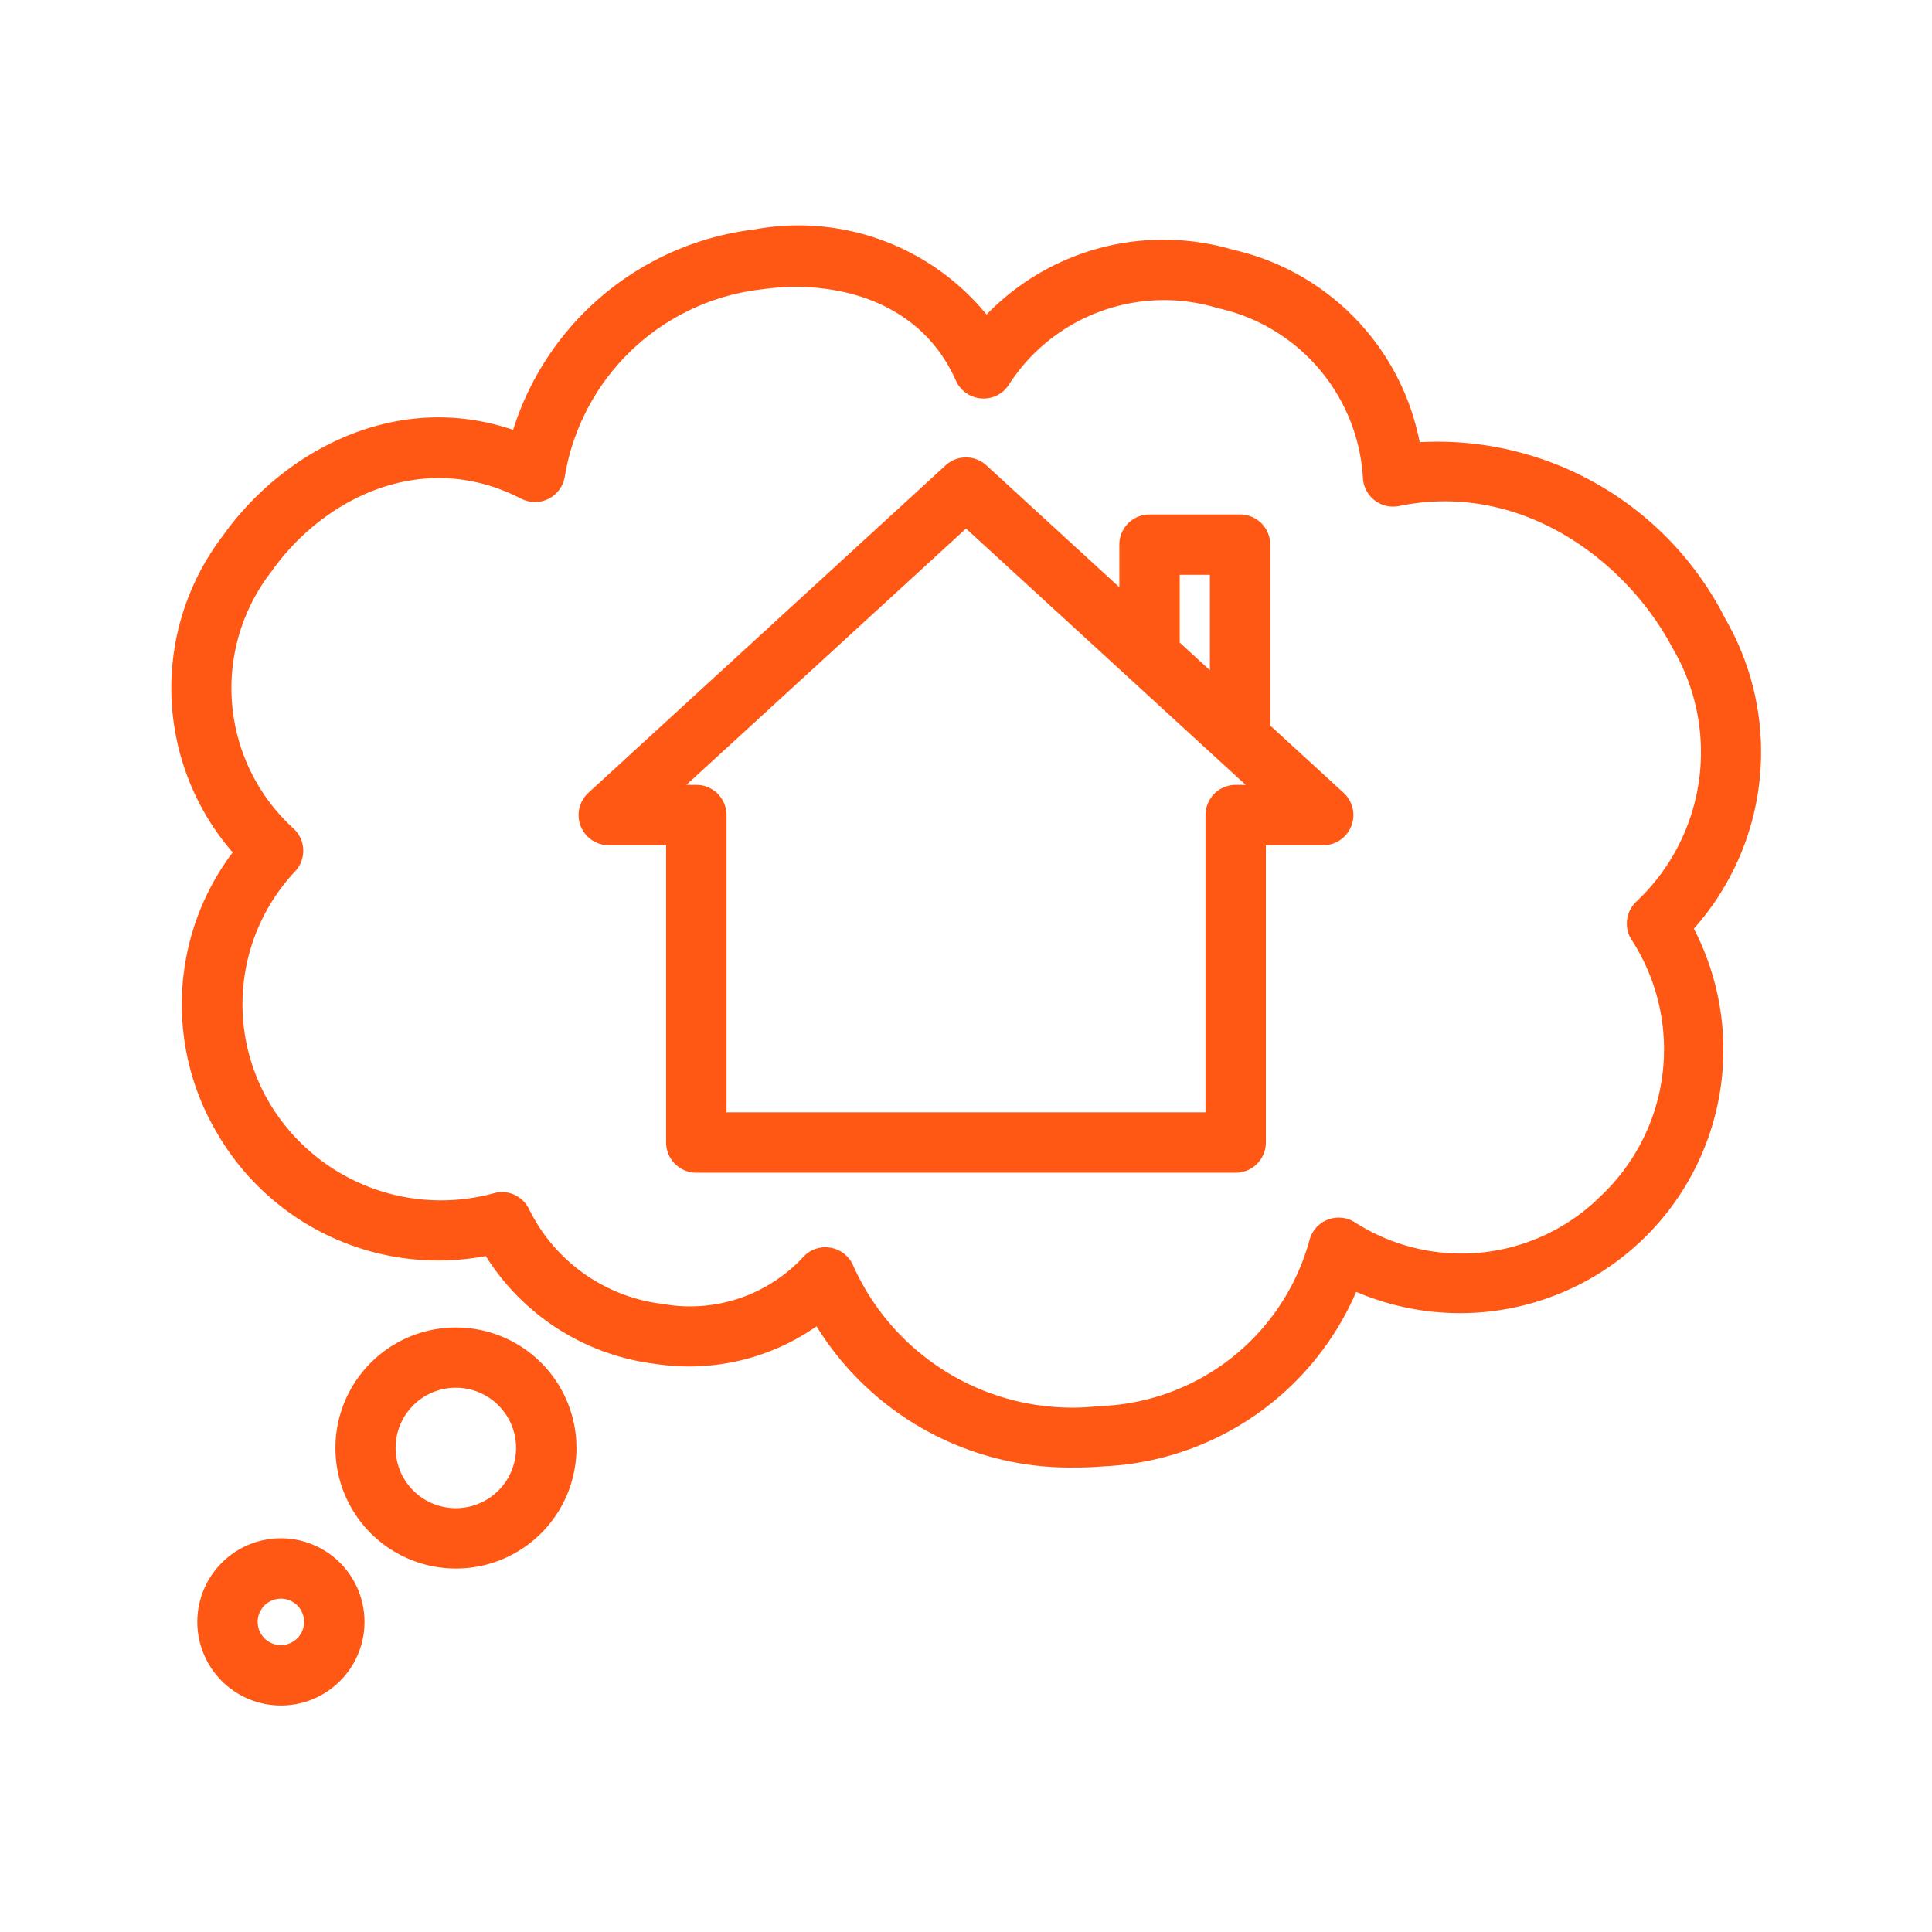 <svg xmlns="http://www.w3.org/2000/svg" xmlns:xlink="http://www.w3.org/1999/xlink" xmlns:svgjs="http://svgjs.com/svgjs" width="512" height="512" x="0" y="0" viewBox="0 0 64 64" style="enable-background:new 0 0 512 512" xml:space="preserve"><g><g id="Dream_House" data-name="Dream House"><path d="m35.641 48.612a9.865 9.865 0 0 1 -8.592-4.676 7.375 7.375 0 0 1 -5.354 1.243 7.742 7.742 0 0 1 -5.603-3.571 8.47 8.47 0 0 1 -8.897-4.066 8.364 8.364 0 0 1 .513-9.305 8.308 8.308 0 0 1 -.333-10.479c1.949-2.756 5.682-4.855 9.623-3.518a9.579 9.579 0 0 1 7.991-6.639 8.042 8.042 0 0 1 7.692 2.819 8.157 8.157 0 0 1 8.17-2.145 8.122 8.122 0 0 1 6.178 6.373 10.689 10.689 0 0 1 10.133 5.866 8.809 8.809 0 0 1 -1.05 10.25 8.725 8.725 0 0 1 -11.186 12.03 9.579 9.579 0 0 1 -8.342 5.779c-.317.026-.633.04-.944.04zm-8.298-7.294a.979.979 0 0 1 .155.012.999.999 0 0 1 .766.597 7.953 7.953 0 0 0 8.157 4.652 7.467 7.467 0 0 0 6.952-5.479 1 1 0 0 1 1.514-.606 6.54 6.54 0 0 0 8.14-.874 6.675 6.675 0 0 0 .998-8.525 1 1 0 0 1 .17-1.218 6.792 6.792 0 0 0 1.199-8.429c-1.503-2.844-4.972-5.522-9.046-4.686a1.0 1 0 0 1 -1.2-.943 6.129 6.129 0 0 0 -4.802-5.61 6.113 6.113 0 0 0 -6.913 2.513.988.988 0 0 1 -.918.477 1.002 1.002 0 0 1 -.85-.592c-1.208-2.719-4.103-3.347-6.401-3.026a7.47 7.47 0 0 0 -6.552 6.191 1 1 0 0 1 -1.448.747c-3.308-1.706-6.598.046-8.256 2.392a6.291 6.291 0 0 0 .723 8.543 1 1 0 0 1 .054 1.401 6.431 6.431 0 0 0 -.86 7.68 6.613 6.613 0 0 0 7.481 2.979.996.996 0 0 1 1.123.548 5.687 5.687 0 0 0 4.438 3.135 5.113 5.113 0 0 0 4.621-1.535.999.999 0 0 1 .756-.345z" fill="#ff5714" data-original="#000000"></path><path d="m15.099 51.959a3.992 3.992 0 1 1 .641-.051 4.035 4.035 0 0 1 -.641.051zm.006-5.989a1.995 1.995 0 1 0 1.162.377 1.992 1.992 0 0 0 -1.162-.377z" fill="#ff5714" data-original="#000000"></path><path d="m9.31 56.496a2.769 2.769 0 1 1 1.056-.211 2.757 2.757 0 0 1 -1.056.211zm-.006-3.538a.769.769 0 1 0 .296 1.479.769.769 0 0 0 -.296-1.479z" fill="#ff5714" data-original="#000000"></path><path d="m44.509 26.263-2.43-2.227v-5.994a1.0 1 0 0 0 -1-1h-2.999a1.0 1 0 0 0 -1 1v1.411l-4.404-4.037a1.0 1 0 0 0 -1.352 0l-11.833 10.847a1 1 0 0 0 .676 1.737h1.899v9.847a1.0 1 0 0 0 1 1h17.867a1.0 1 0 0 0 1-1v-9.847h1.899a1 1 0 0 0 .676-1.737zm-5.429-7.221h.999v3.161l-.999-.916zm1.854 6.958a1.0 1 0 0 0 -1 1v9.847h-15.867v-9.847a1.0 1 0 0 0 -1-1h-.329l9.263-8.491 9.263 8.491z" fill="#ff5714" data-original="#000000"></path></g></g></svg>
